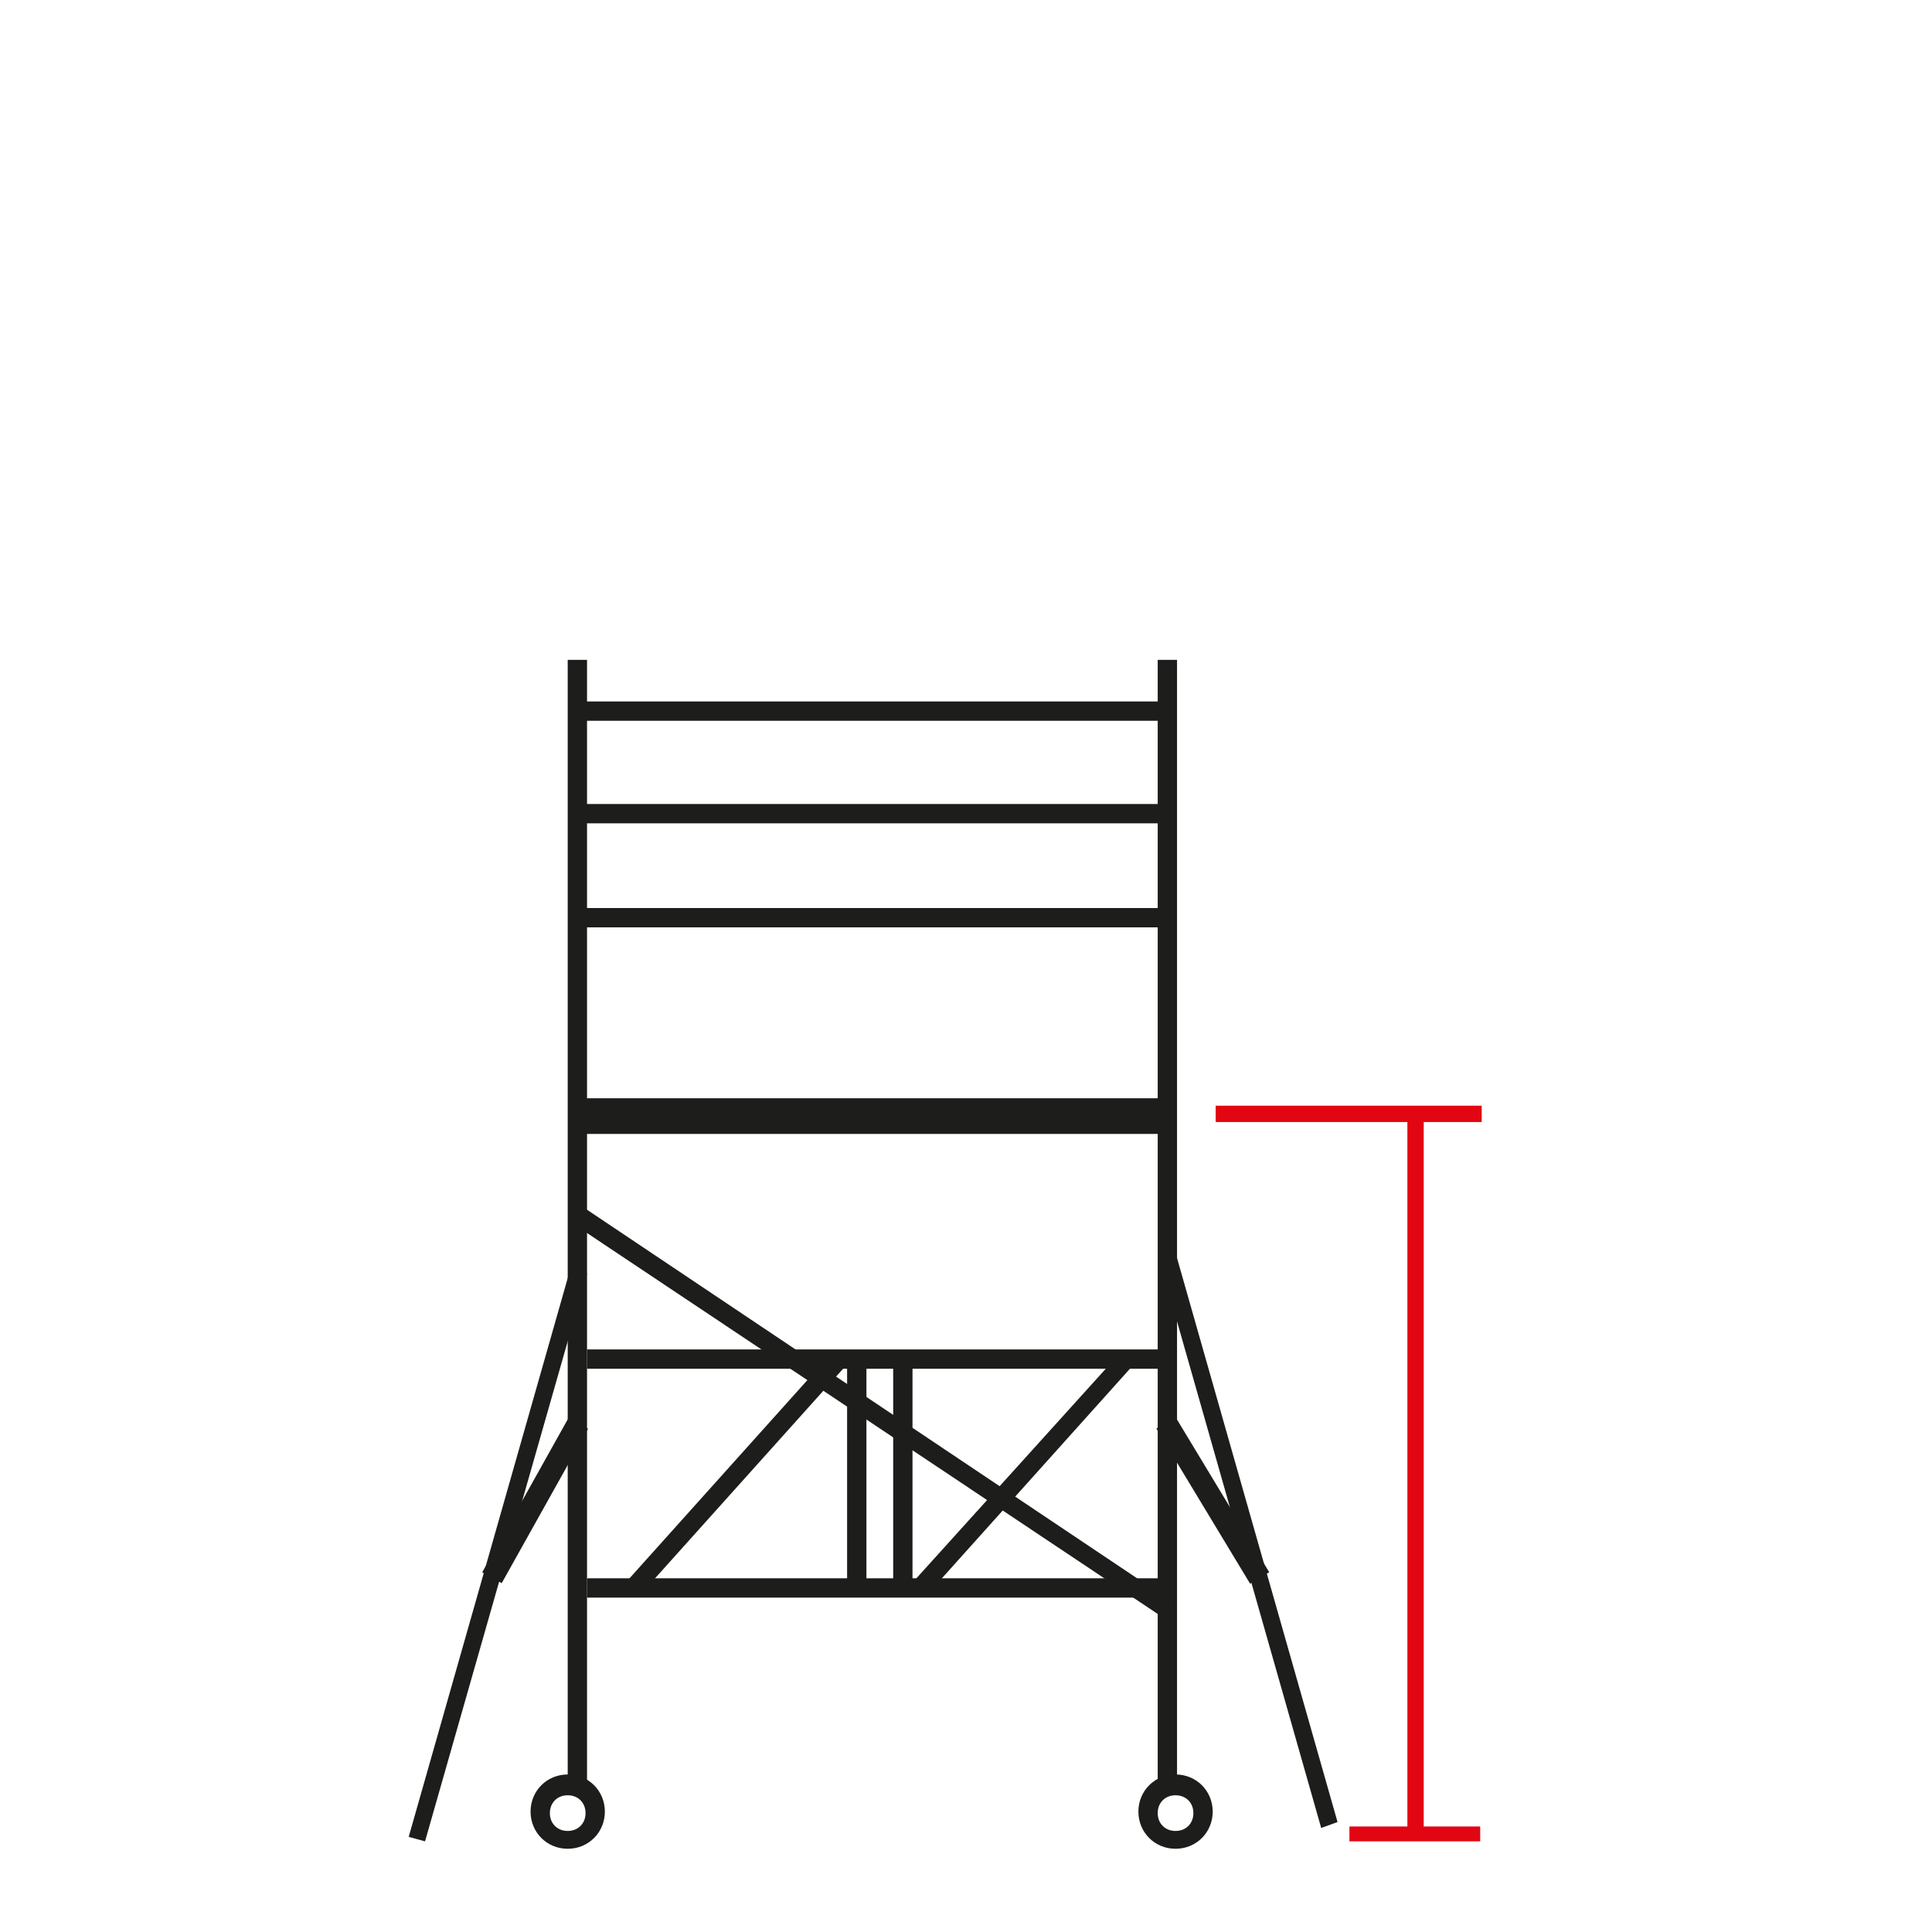 <?xml version="1.0" encoding="utf-8"?>
<!-- Generator: Adobe Illustrator 16.0.0, SVG Export Plug-In . SVG Version: 6.00 Build 0)  -->
<svg version="1.2" baseProfile="tiny" id="katman_1"
	 xmlns="http://www.w3.org/2000/svg" xmlns:xlink="http://www.w3.org/1999/xlink" x="0px" y="0px" width="130px" height="130px"
	 viewBox="0 0 130 130" xml:space="preserve">
<g>
	<g>
		<rect x="94.7" y="74.9" fill="#E20613" width="1.1" height="48.7"/>
	</g>
	<g>
		<rect x="81.8" y="74.4" fill="#E20613" width="17.9" height="1.1"/>
	</g>
	<g>
		<rect x="90.8" y="122.9" fill="#E20613" width="8.8" height="1"/>
	</g>
</g>
<g>
	<g>
		<g>
			<rect x="39.5" y="90.8" fill="#1D1D1B" width="39" height="1.3"/>
		</g>
	</g>
	<g>
		<g>
			<rect x="39.5" y="106.2" fill="#1D1D1B" width="39" height="1.3"/>
		</g>
	</g>
	<g>
		<rect x="38.4" y="61.1" fill="#1D1D1B" width="40.7" height="1.3"/>
	</g>
	<g>
		<rect x="38.4" y="54.1" fill="#1D1D1B" width="40.7" height="1.3"/>
	</g>
	<g>
		<rect x="38.4" y="47.2" fill="#1D1D1B" width="40.7" height="1.3"/>
	</g>
	<g>
		<rect x="39.3" y="73.9" fill="#1D1D1B" width="39" height="2.4"/>
	</g>
	<g>
		<g>
			<rect x="57" y="91.4" fill="#1D1D1B" width="1.3" height="15.3"/>
		</g>
	</g>
	<g>
		<g>
			<polygon fill="#1D1D1B" points="42,106.6 56,91 57,91.8 43,107.4 			"/>
		</g>
	</g>
	<g>
		<g>
			<polygon fill="#1D1D1B" points="61.3,106.6 75.4,91 76.3,91.8 62.3,107.4 			"/>
		</g>
	</g>
	<g>
		<g>
			<rect x="60.1" y="91.4" fill="#1D1D1B" width="1.3" height="15.3"/>
		</g>
	</g>
	<g>
		<g>
			<rect x="38.2" y="44.4" fill="#1D1D1B" width="1.3" height="75.8"/>
		</g>
	</g>
	<g>
		<g>
			<rect x="77.9" y="44.4" fill="#1D1D1B" width="1.3" height="75.8"/>
		</g>
	</g>
	<g>
		<g>
			<path fill="#1D1D1B" d="M79.1,124.4c-1.4,0-2.5-1.1-2.5-2.5s1.1-2.5,2.5-2.5s2.5,1.1,2.5,2.5S80.5,124.4,79.1,124.4z M79.1,120.8
				c-0.7,0-1.2,0.5-1.2,1.2c0,0.7,0.5,1.2,1.2,1.2s1.2-0.5,1.2-1.2C80.3,121.3,79.8,120.8,79.1,120.8z"/>
		</g>
	</g>
	<g>
		<g>
			<path fill="#1D1D1B" d="M38.2,124.4c-1.4,0-2.5-1.1-2.5-2.5s1.1-2.5,2.5-2.5c1.4,0,2.5,1.1,2.5,2.5S39.6,124.4,38.2,124.4z
				 M38.2,120.8c-0.7,0-1.2,0.5-1.2,1.2c0,0.7,0.5,1.2,1.2,1.2s1.2-0.5,1.2-1.2C39.4,121.3,38.9,120.8,38.2,120.8z"/>
		</g>
	</g>
	<g>
		<g>
			<polygon fill="#1D1D1B" points="78.2,108.8 38.5,82.3 39.2,81.2 78.9,107.8 			"/>
		</g>
	</g>
	<g>
		<g>
			<polygon fill="#1D1D1B" points="88.9,123 78,84.7 79.1,84.3 90,122.6 			"/>
		</g>
	</g>
	<g>
		<g>
			<polygon fill="#1D1D1B" points="28.6,123.9 39.5,85.7 38.4,85.3 27.5,123.6 			"/>
		</g>
	</g>
	<g>
		
			<rect x="75.6" y="100.2" transform="matrix(0.517 0.856 -0.856 0.517 125.78 -21.172)" fill="#1D1D1B" width="12.2" height="1.5"/>
	</g>
	<g>
		
			<rect x="35.2" y="95" transform="matrix(0.873 0.488 -0.488 0.873 53.887 -4.706)" fill="#1D1D1B" width="1.5" height="11.9"/>
	</g>
</g>
</svg>
